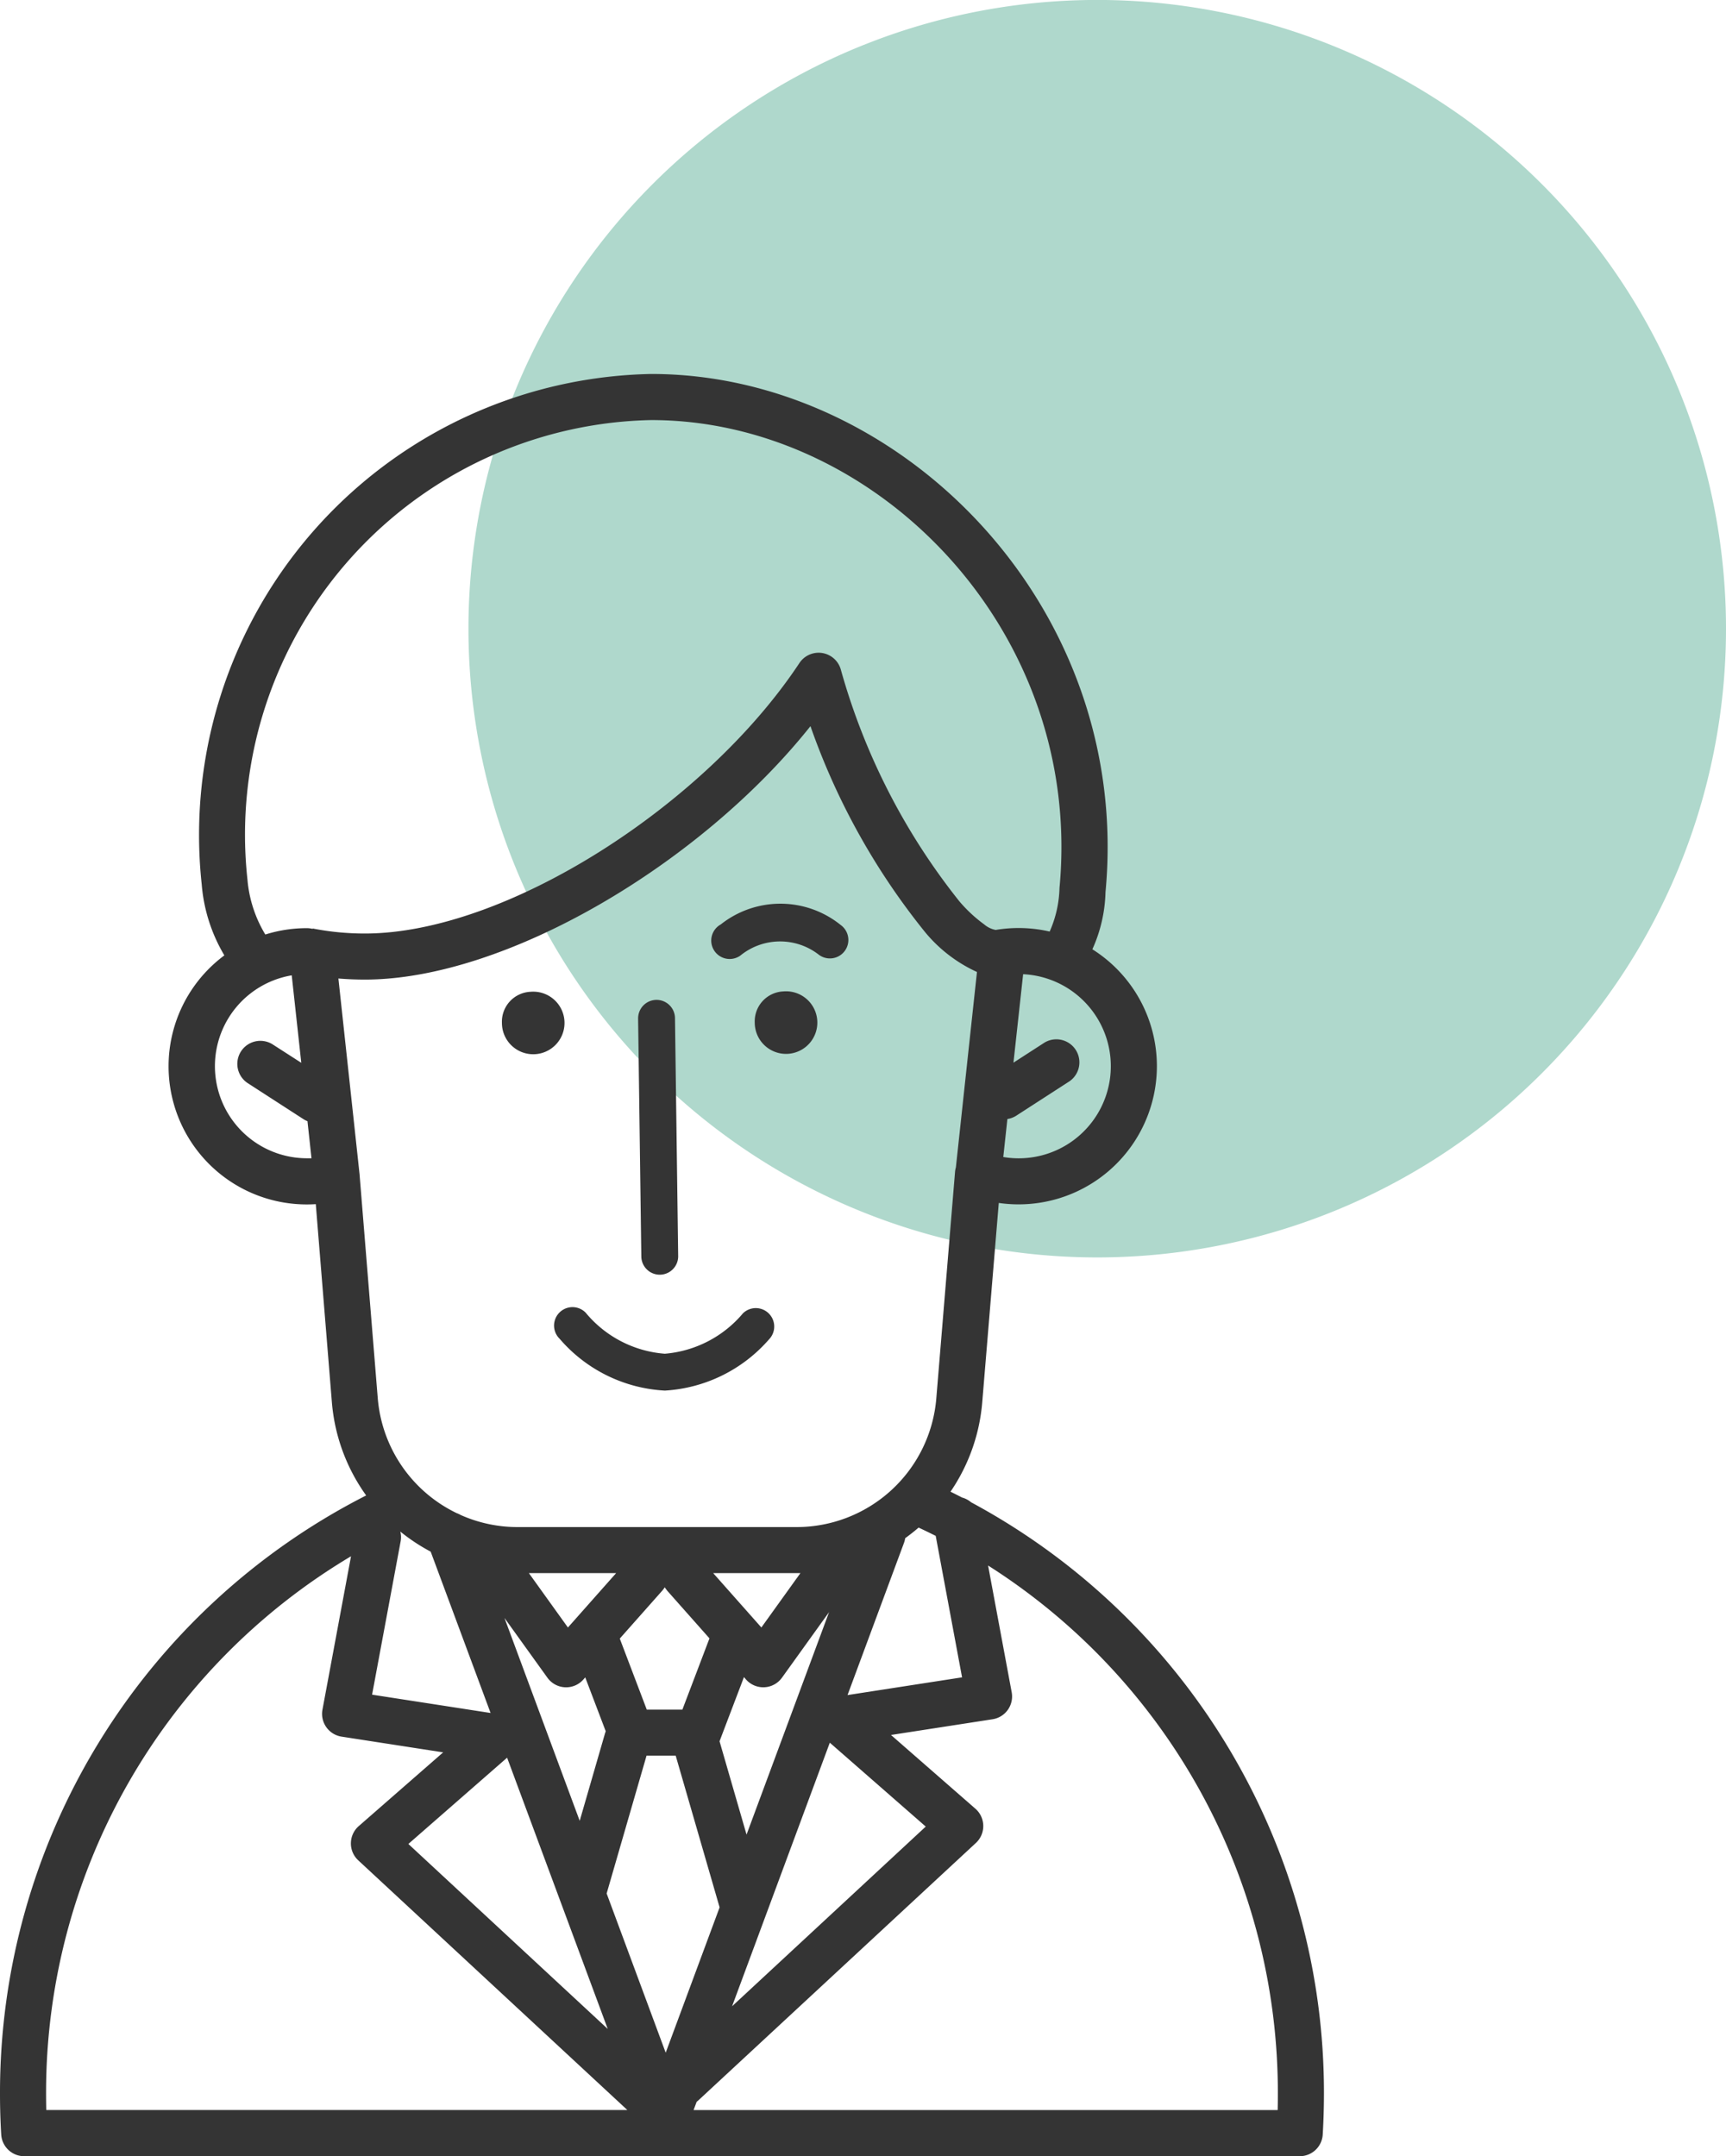 <svg xmlns="http://www.w3.org/2000/svg" xmlns:xlink="http://www.w3.org/1999/xlink" width="71.371" height="89.161" viewBox="0 0 71.371 89.161">
  <defs>
    <clipPath id="clip-path">
      <rect id="長方形_372" data-name="長方形 372" width="54.746" height="73.697" fill="none"/>
    </clipPath>
  </defs>
  <g id="グループ_410" data-name="グループ 410" transform="translate(-612.627 -1300.004)">
    <path id="パス_509" data-name="パス 509" d="M108.46,114.606a26,26,0,1,1-26-26,26,26,0,0,1,26,26" transform="translate(575.538 1211.396)" fill="#afd8cc"/>
    <g id="グループ_397" data-name="グループ 397" transform="translate(612.627 1315.469)">
      <g id="グループ_396" data-name="グループ 396" clip-path="url(#clip-path)">
        <path id="パス_524" data-name="パス 524" d="M9.278,24.042a5.713,5.713,0,0,0,3.411,10.3q.186,0,.369-.012l.664,8.176a7.679,7.679,0,0,0,1.419,3.87A27.715,27.715,0,0,0,0,71.129q0,.842.05,1.672A.952.952,0,0,0,1,73.7H53.745a.952.952,0,0,0,.951-.9q.049-.829.05-1.672a27.718,27.718,0,0,0-14.592-24.47.957.957,0,0,0-.37-.195q-.239-.123-.48-.242a7.677,7.677,0,0,0,1.313-3.708L41.3,34.28a5.719,5.719,0,0,0,6.538-5.655,5.711,5.711,0,0,0-2.668-4.834,6.084,6.084,0,0,0,.543-2.364C46.825,9.647,37.284,0,26.93,0A19.067,19.067,0,0,0,8.34,21.1a6.81,6.81,0,0,0,.938,2.944m5.237,24.847A25.821,25.821,0,0,0,1.905,71.129q0,.332.008.662H25.942L14.814,61.465a.953.953,0,0,1,.021-1.416L18.325,57l-4.2-.65a.953.953,0,0,1-.791-1.116Zm26.343.384.976,5.24a.953.953,0,0,1-.791,1.116l-4.2.65,3.49,3.049a.953.953,0,0,1,.021,1.416L28.885,71.384a.977.977,0,0,1-.078.066l-.127.342H52.832q.008-.33.008-.662A25.825,25.825,0,0,0,40.857,49.273M29.756,63.41,27.94,57.136H26.735l-1.65,5.7,2.442,6.584ZM16.886,60.788l8.244,7.649L20.969,57.22ZM34.313,56.6,30.272,67.5l8.008-7.431Zm-.03-5.4-1.948,2.712a.952.952,0,0,1-1.486.076l-.086-.1-1,2.628c0,.008-.006.016-.01.024l1.117,3.861Zm-13.423.242,3.111,8.389,1.048-3.622.028-.082L24.2,53.9l-.078.089a.952.952,0,0,1-1.486-.076Zm-4.308-3.578a.94.94,0,0,1,.014.413l-1.18,6.337,4.9.758L17.809,48.7a7.764,7.764,0,0,1-1.257-.831m10.933,2.306a.977.977,0,0,1-.1.138l-1.757,1.982,1.116,2.937h1.473l1.12-2.946-1.749-1.973Zm10.5-2.47q-.267.231-.555.438a.974.974,0,0,1-.05.195l-2.334,6.293,4.736-.733-1.09-5.85q-.351-.177-.708-.343m-14.5,4.132,1.993-2.249H21.87Zm9.614-2.25-.165,0H29.49l1.993,2.249Zm7.3-24.858a6.019,6.019,0,0,1-2.146-1.649,28.553,28.553,0,0,1-4.739-8.516C28.961,20.282,20.9,25.044,15.087,25.044q-.553,0-1.094-.045l.879,8.129c0,.007,0,.014,0,.021l.748,9.2a5.8,5.8,0,0,0,3.263,4.758.953.953,0,0,1,.165.077,5.788,5.788,0,0,0,2.355.5H32.935a5.8,5.8,0,0,0,5.782-5.324L39.491,33a.958.958,0,0,1,.035-.19ZM23.129,39.883a6.163,6.163,0,0,0,4.365,2.157A6.19,6.19,0,0,0,31.8,39.921a.762.762,0,0,0-1.078-1.077,4.732,4.732,0,0,1-3.232,1.672,4.714,4.714,0,0,1-3.274-1.7.762.762,0,0,0-1.086,1.07m3.256-13.23.133,9.84a.762.762,0,1,0,1.524-.021l-.132-9.84a.762.762,0,0,0-1.524.02M12.063,24.868a3.809,3.809,0,0,0,.626,7.565c.064,0,.128,0,.191,0L12.714,30.9a.947.947,0,0,1-.17-.087l-2.32-1.5a.953.953,0,0,1,1.034-1.6l1.2.772Zm30.244-.047-.4,3.658,1.289-.833a.953.953,0,0,1,1.033,1.6l-2.2,1.422a.948.948,0,0,1-.373.142l-.17,1.571a3.809,3.809,0,1,0,.817-7.56m-20.369.727a1.294,1.294,0,1,1-1.179,1.289,1.239,1.239,0,0,1,1.179-1.289m10.454-.015a1.294,1.294,0,1,1-1.179,1.289,1.239,1.239,0,0,1,1.179-1.289m-1.783-1.475a2.605,2.605,0,0,1,3.262-.036.762.762,0,0,0,.9-1.233,3.972,3.972,0,0,0-4.963-.026.762.762,0,1,0,.8,1.295m12.8-1a4.725,4.725,0,0,0,.407-1.809c1-10.616-7.554-19.343-16.884-19.343a17.148,17.148,0,0,0-16.695,19,5.24,5.24,0,0,0,.739,2.274,5.707,5.707,0,0,1,1.715-.263h.01a.961.961,0,0,1,.231.03V22.93a11.153,11.153,0,0,0,2.156.209c5.839,0,14.077-5.3,17.973-11.185a.953.953,0,0,1,1.714.276,27.015,27.015,0,0,0,4.905,9.583,5.907,5.907,0,0,0,1.021.948,1,1,0,0,0,.477.229,5.735,5.735,0,0,1,2.229.067" transform="translate(0 0)" fill="#343434" fill-rule="evenodd"/>
      </g>
    </g>
  </g>
</svg>
